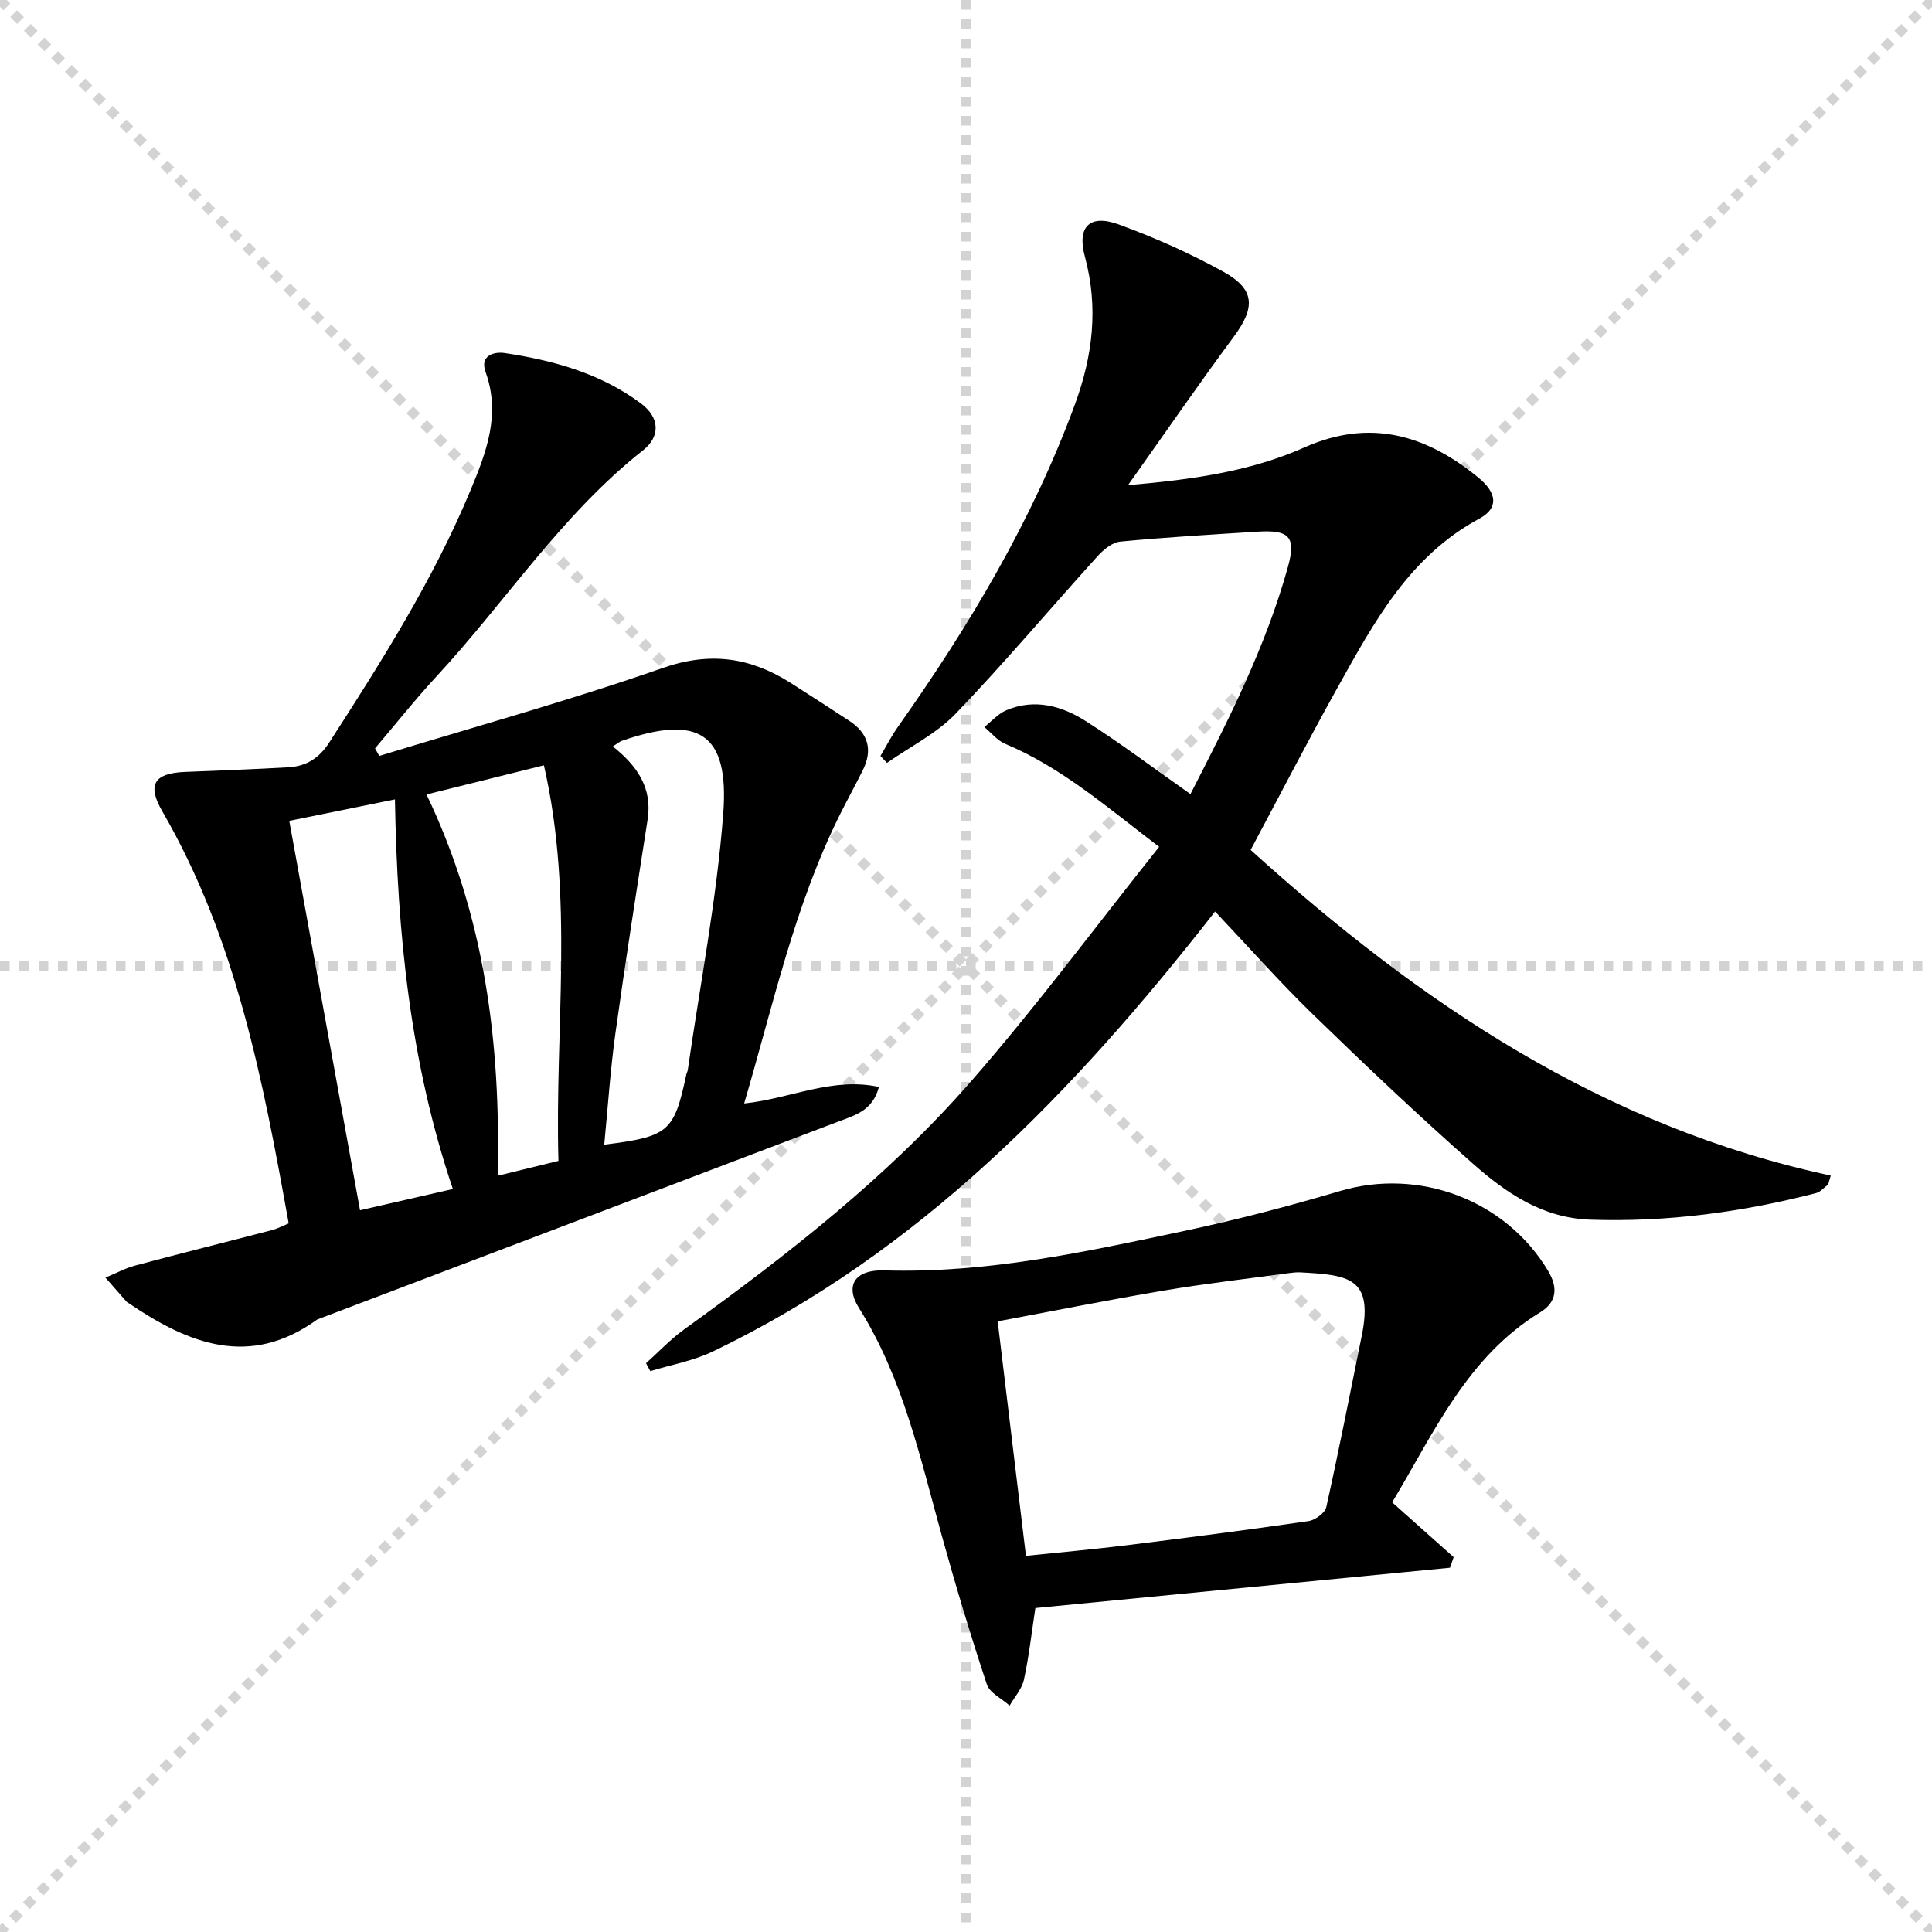 <svg enable-background="new 0 0 400 400" viewBox="0 0 400 400" xmlns="http://www.w3.org/2000/svg"><g stroke="lightgray" stroke-dasharray="1,1" stroke-width="1" transform="scale(2, 2)"><line x1="0" y1="0" x2="200" y2="200"></line><line x1="200" y1="0" x2="0" y2="200"></line><line x1="100" y1="0" x2="100" y2="200"></line><line x1="0" y1="100" x2="200" y2="100"></line></g><g fill="#010000"><path d="m154.07 228.46c9.62-1 18.24-5.53 27.9-3.42-1.28 4.9-4.92 5.85-8.3 7.13-36 13.67-71.99 27.35-107.99 41.02-13.99 10.13-26.65 5.03-39.04-3.38-.14-.09-.31-.16-.41-.28-1.47-1.67-2.94-3.34-4.4-5.01 2.06-.85 4.05-1.94 6.19-2.51 9.44-2.53 18.93-4.89 28.39-7.36 1.09-.29 2.12-.85 3.36-1.36-5.33-29.62-10.88-58.93-26.16-85.3-3.2-5.53-1.72-7.91 4.69-8.17 7.14-.29 14.29-.55 21.42-.96 3.66-.21 6.34-1.85 8.46-5.15 10.82-16.79 21.5-33.63 29.22-52.17 3.31-7.94 6.3-15.74 3.13-24.53-1.23-3.4 1.73-4.25 3.99-3.91 10.09 1.52 19.86 4.22 28.18 10.43 3.9 2.91 4.07 6.83.43 9.7-16.8 13.25-28.36 31.25-42.69 46.74-4.45 4.81-8.54 9.97-12.79 14.97.29.52.58 1.05.87 1.57 19.59-6 39.36-11.46 58.69-18.21 9.83-3.43 18.11-2.2 26.42 3.05 4.08 2.58 8.11 5.22 12.15 7.85 3.97 2.58 4.97 6.03 2.85 10.28-1.48 2.98-3.09 5.9-4.58 8.87-9.51 18.96-13.93 39.55-19.98 60.11zm-94.18-58.51c4.96 27.32 9.78 53.83 14.65 80.62 6.19-1.42 12.24-2.8 19.22-4.4-8.85-26.21-11.51-52.95-11.99-80.66-7.82 1.58-14.74 2.99-21.88 4.44zm66.99-15.41c5.04 4.02 8.22 8.59 7.2 15.14-2.29 14.73-4.61 29.45-6.66 44.21-1.06 7.62-1.56 15.31-2.32 23.1 13.39-1.69 14.44-2.62 17-14.54.07-.32.26-.62.3-.95 2.54-17.68 5.99-35.3 7.34-53.07 1.26-16.64-5.1-20.54-20.96-15.06-.47.16-.86.51-1.9 1.17zm-11.26 85.81c-.78-27.4 3.28-54.47-3.01-81.9-8.27 2.06-15.91 3.95-24.31 6.04 12.05 25.13 15.4 51.42 14.73 78.94 4.29-1.06 7.94-1.95 12.59-3.08z"/><path d="m246.47 164.41c7.88-15.36 15.63-30.57 20.2-47.11 1.73-6.25.18-7.64-6.41-7.22-9.45.6-18.9 1.15-28.32 2.05-1.66.16-3.47 1.67-4.7 3.02-9.82 10.85-19.25 22.07-29.38 32.61-3.97 4.14-9.44 6.83-14.23 10.19-.45-.48-.89-.96-1.34-1.44 1.2-2.02 2.27-4.12 3.62-6.03 14.72-20.85 27.74-42.58 36.61-66.67 3.75-10.17 4.93-20.18 2.09-30.69-1.66-6.15.95-8.86 7.02-6.65 7.45 2.72 14.78 5.98 21.71 9.82 6.54 3.63 6.57 7.39 2.12 13.4-7.19 9.71-14.05 19.67-21.92 30.76 13.61-1.18 25.46-2.89 36.51-7.81 13.6-6.06 25.28-2.59 36.06 6.27 3.89 3.2 4.15 6.32.2 8.45-14.54 7.82-21.85 21.5-29.39 35.01-6.14 11.01-11.92 22.23-17.99 33.6 34.99 31.68 73.04 57.32 120.11 67.42-.18.62-.37 1.24-.55 1.86-.83.6-1.58 1.53-2.5 1.77-15.33 3.95-30.85 6.04-46.75 5.5-9.89-.34-17.39-5.51-24.24-11.55-11.35-10.02-22.36-20.45-33.22-31-7.03-6.84-13.55-14.21-20.21-21.25-29.45 37.68-61.3 70.59-103.98 91.09-4.04 1.94-8.62 2.74-12.95 4.07-.3-.55-.59-1.1-.89-1.64 2.64-2.36 5.09-4.98 7.95-7.04 21.24-15.32 41.93-31.41 59.21-51.17 13.55-15.49 25.83-32.08 39.08-48.7-10.87-8.26-20.2-16.44-31.87-21.32-1.64-.69-2.9-2.3-4.33-3.49 1.5-1.17 2.83-2.73 4.52-3.45 5.91-2.53 11.58-.92 16.6 2.3 7.14 4.55 13.92 9.66 21.56 15.04z"/><path d="m288.23 311.04c4.59 4.09 8.66 7.72 12.73 11.35-.25.73-.5 1.46-.75 2.19-28.46 2.77-56.92 5.54-85.85 8.35-.79 5.16-1.33 10.06-2.37 14.84-.42 1.91-1.94 3.58-2.96 5.36-1.63-1.46-4.14-2.63-4.73-4.44-3.38-10.21-6.48-20.52-9.35-30.89-4.47-16.14-8.03-32.55-17.13-47.03-2.94-4.68-.78-7.93 5.27-7.75 21.17.64 41.64-3.83 62.11-8.17 10.85-2.3 21.61-5.11 32.24-8.26 16.39-4.86 34.29 1.84 43.08 16.54 2.07 3.46 1.82 6.45-1.64 8.57-15.18 9.28-21.98 24.93-30.65 39.34zm-75.82 11.08c7.21-.75 14.1-1.36 20.96-2.21 12.52-1.55 25.03-3.17 37.52-4.98 1.39-.2 3.43-1.68 3.7-2.89 2.63-11.81 4.96-23.69 7.36-35.55 2.42-11.98-2.75-12.52-12.72-13.06-.82-.04-1.66.06-2.48.17-8.54 1.16-17.12 2.14-25.62 3.57-11.41 1.92-22.76 4.2-34.57 6.4 1.96 16.33 3.86 32.1 5.85 48.55z"/></g></svg>